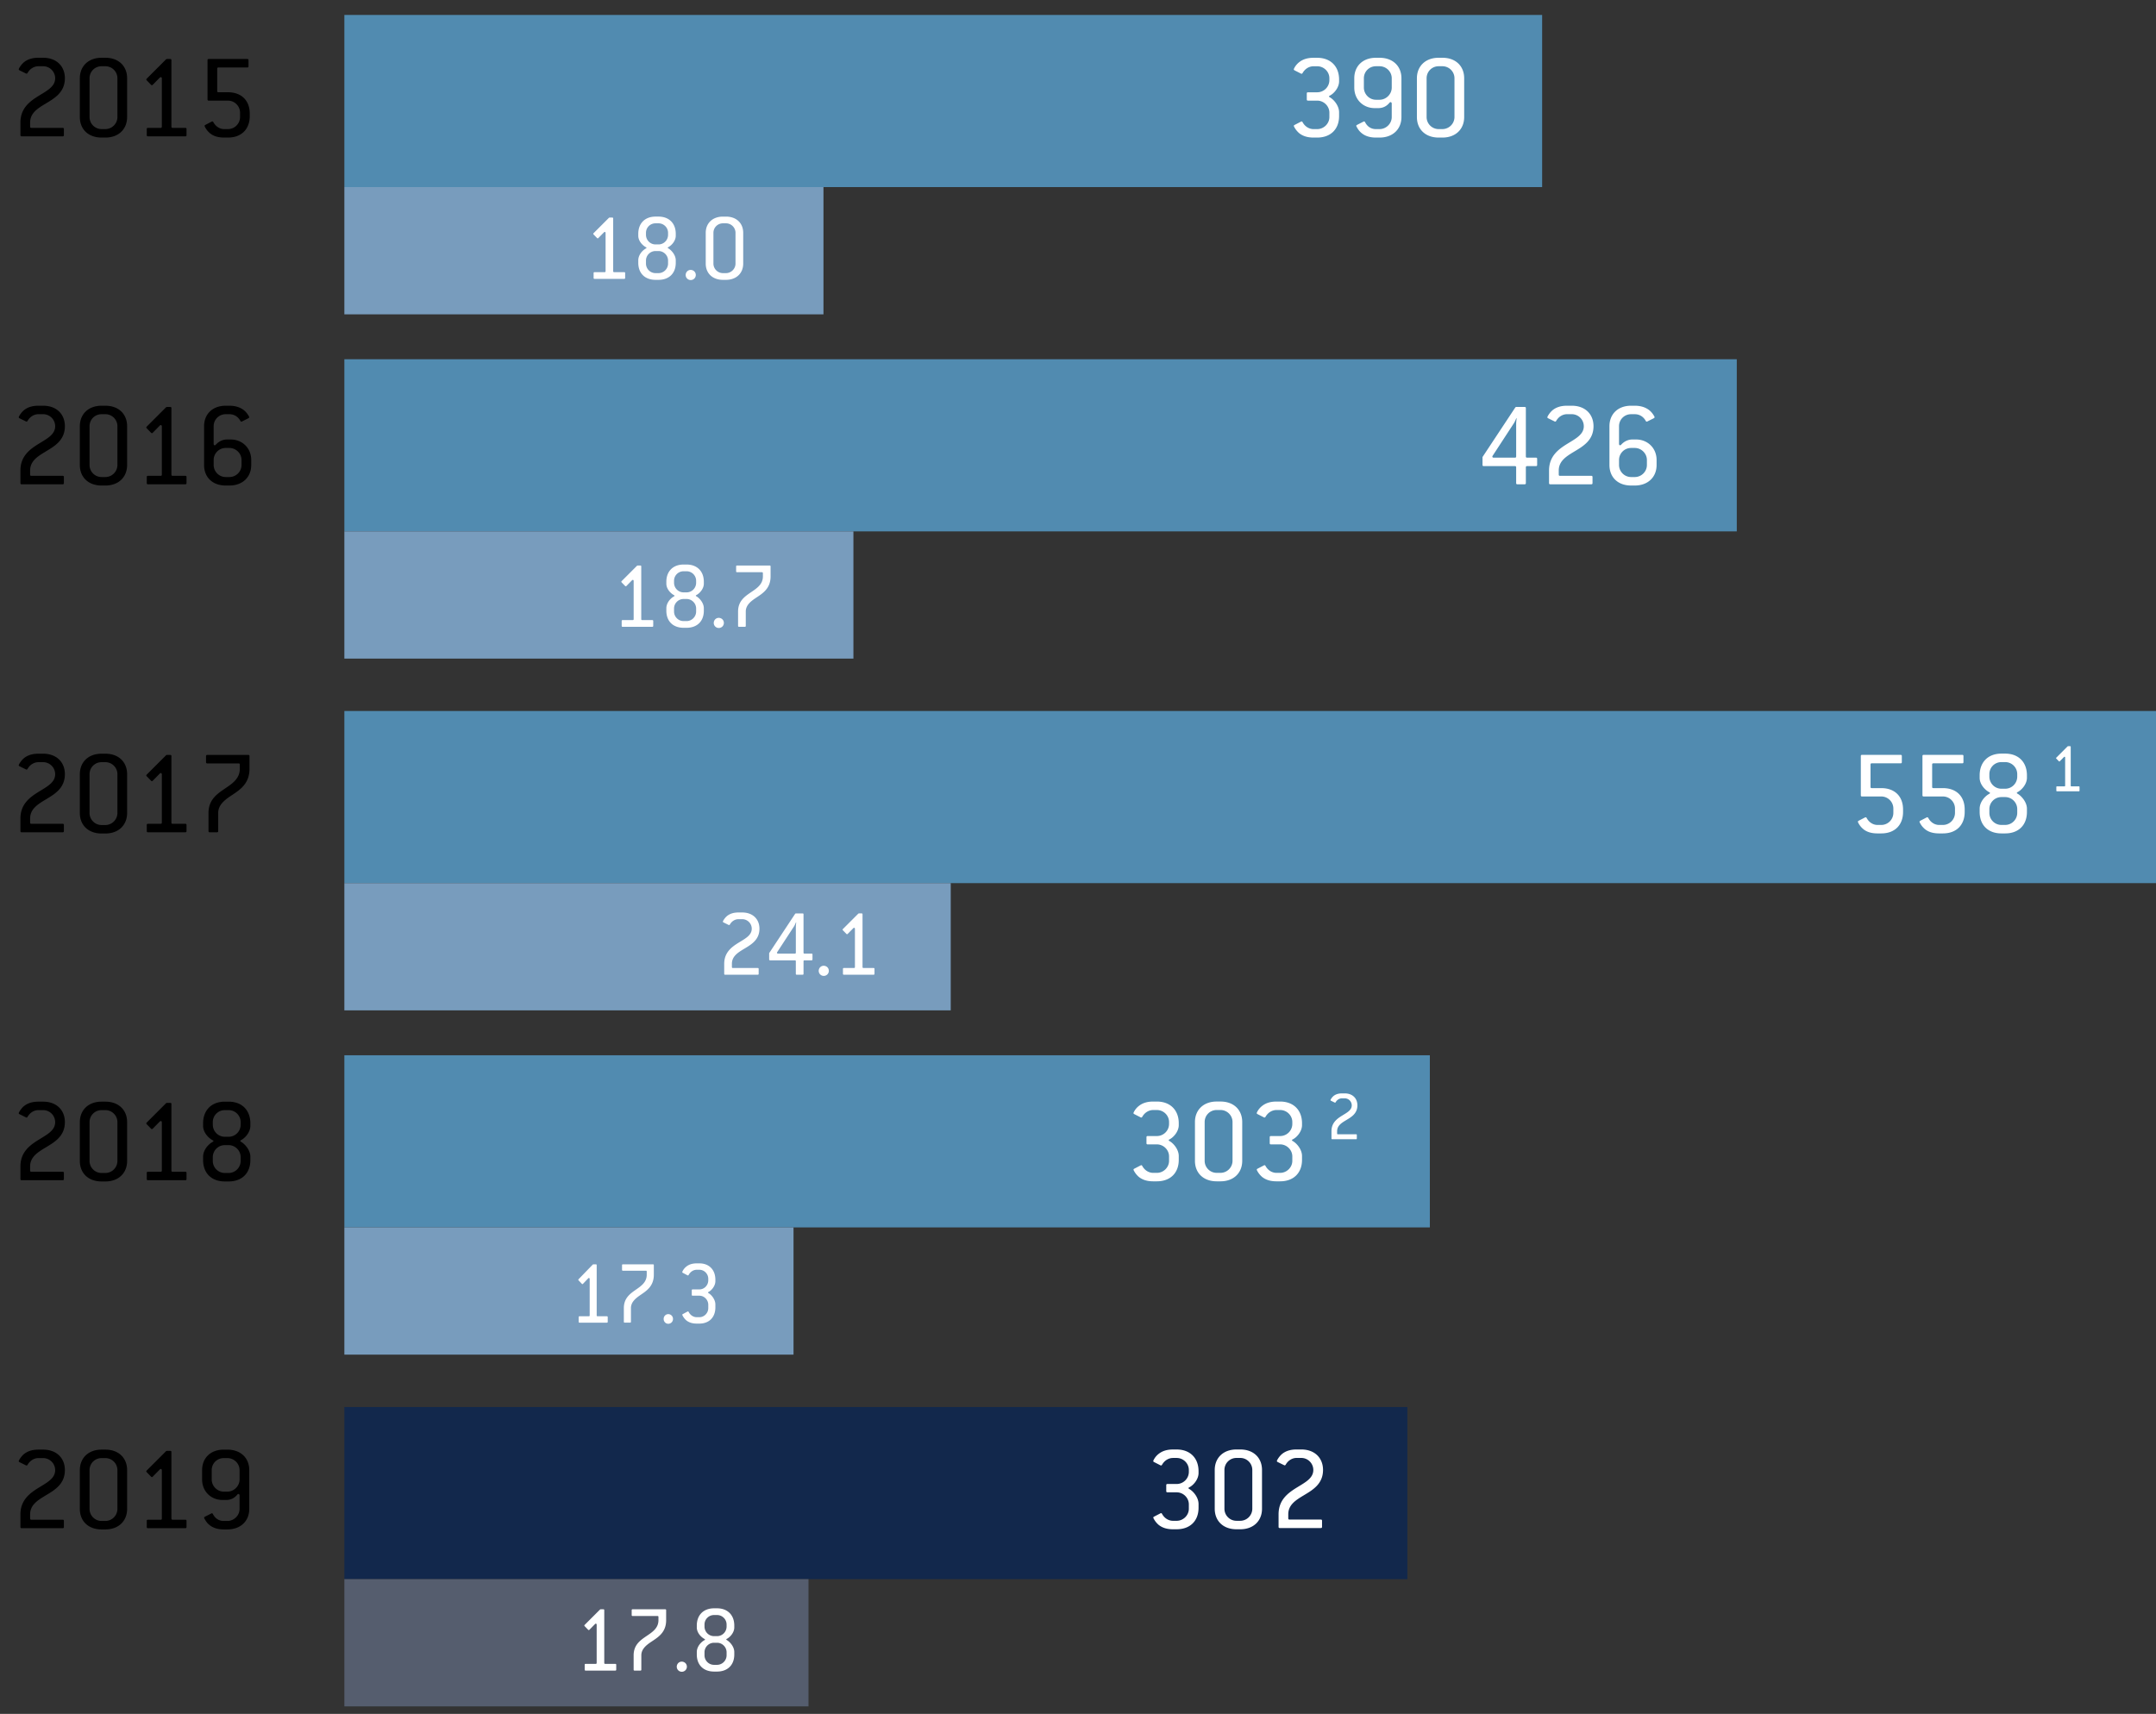 <svg xmlns="http://www.w3.org/2000/svg" width="288" height="229" viewBox="0 0 288 229"><rect x="0" y="0" width="288" height="229" fill="#333333" stroke="none"/><path d="M6.025 60.379c-1.066.64-2.002 1.263-2.002 2.493v.541c0 .115.05.164.164.164H8.37c.115 0 .164.049.164.164v.804c0 .115-.049.164-.164.164H2.892c-.114 0-.164-.049-.164-.164v-1.673c0-1.919 1.247-2.838 2.444-3.576 1.148-.705 2.198-1.247 2.198-2.346a1.61 1.61 0 00-1.607-1.607h-.64c-.542 0-1.115.312-1.443.902-.05.082-.132.114-.214.065l-.869-.427c-.099-.049-.115-.131-.065-.229.164-.312.377-.591.656-.837.442-.36 1.05-.606 1.936-.606h.64c1.771 0 2.903 1.115 2.903 2.739-.001 1.904-1.412 2.691-2.642 3.429zM14.077 64.873h-.509c-1.771 0-2.903-1.115-2.903-2.739V56.95c0-1.607 1.132-2.739 2.903-2.739h.509c1.771 0 2.903 1.115 2.903 2.739v5.184c0 1.607-1.131 2.739-2.903 2.739zm1.608-7.923a1.61 1.61 0 00-1.607-1.607h-.509c-.886 0-1.607.705-1.607 1.607v5.184a1.61 1.61 0 001.607 1.607h.509a1.62 1.62 0 001.607-1.607V56.95zM24.754 64.709h-4.987c-.114 0-.164-.049-.164-.164v-.804c0-.115.05-.164.164-.164h1.689c.115 0 .164-.049.164-.164v-6.43c0-.181-.147-.246-.278-.115l-.936.951c-.082.082-.147.082-.229 0l-.574-.59c-.082-.082-.082-.148 0-.23l2.575-2.575a.251.251 0 01.115-.049h.442c.115 0 .164.049.164.164v8.874c0 .115.05.164.164.164h1.69c.114 0 .163.049.163.164v.804c.001.115-.048.164-.162.164zM30.641 64.873h-.492c-1.771 0-2.888-1.115-2.888-2.739V56.95c0-1.607 1.116-2.739 2.888-2.739h.492c.836 0 1.443.229 1.886.558.328.246.558.558.738.886.049.099.017.181-.082.229l-.853.427c-.082.049-.164.033-.214-.065-.328-.591-.853-.902-1.476-.902h-.492c-.886 0-1.607.705-1.607 1.607v2.362c0 .181.147.246.278.114.443-.491.984-.705 1.509-.705h.492c1.525 0 2.739 1.132 2.739 2.739v.673c.001 1.607-1.147 2.739-2.918 2.739zm1.623-3.412c0-.869-.737-1.607-1.623-1.607h-.492a1.61 1.61 0 00-1.607 1.607v.673a1.62 1.62 0 001.607 1.607h.492c.886 0 1.623-.722 1.623-1.607v-.673zM6.025 106.875c-1.066.64-2.002 1.263-2.002 2.493v.541c0 .115.05.164.164.164H8.37c.115 0 .164.049.164.164v.804c0 .115-.049.164-.164.164H2.892c-.114 0-.164-.049-.164-.164v-1.673c0-1.919 1.247-2.838 2.444-3.576 1.148-.705 2.198-1.247 2.198-2.346a1.61 1.61 0 00-1.607-1.607h-.64c-.542 0-1.115.312-1.443.902-.05.082-.132.114-.214.065l-.869-.427c-.099-.049-.115-.131-.065-.229.164-.312.377-.591.656-.837.442-.36 1.05-.606 1.936-.606h.64c1.771 0 2.903 1.115 2.903 2.739-.001 1.904-1.412 2.691-2.642 3.429zM14.077 111.369h-.509c-1.771 0-2.903-1.115-2.903-2.739v-5.184c0-1.607 1.132-2.739 2.903-2.739h.509c1.771 0 2.903 1.115 2.903 2.739v5.184c0 1.607-1.131 2.739-2.903 2.739zm1.608-7.923a1.61 1.61 0 00-1.607-1.607h-.509c-.886 0-1.607.705-1.607 1.607v5.184a1.61 1.61 0 001.607 1.607h.509a1.62 1.62 0 001.607-1.607v-5.184zM24.754 111.205h-4.987c-.114 0-.164-.049-.164-.164v-.804c0-.115.05-.164.164-.164h1.689c.115 0 .164-.049.164-.164v-6.43c0-.181-.147-.246-.278-.115l-.936.951c-.082.082-.147.082-.229 0l-.574-.59c-.082-.082-.082-.148 0-.23l2.575-2.575a.251.251 0 01.115-.049h.442c.115 0 .164.049.164.164v8.874c0 .115.05.164.164.164h1.69c.114 0 .163.049.163.164v.804c.001.115-.048.164-.162.164zM30.82 106.35c-.935.623-1.673 1.279-1.673 2.28v2.411c0 .115-.049.164-.164.164h-.968c-.115 0-.164-.049-.164-.164v-2.411c0-1.755 1.115-2.526 2.148-3.231 1.05-.705 2.034-1.361 2.034-2.69v-.541c0-.115-.049-.164-.164-.164h-4.183c-.114 0-.164-.049-.164-.164v-.804c0-.115.05-.164.164-.164h5.479c.115 0 .164.049.164.164v1.673c.001 2.082-1.377 2.886-2.509 3.641zM6.025 153.367c-1.066.64-2.002 1.263-2.002 2.493v.541c0 .115.05.164.164.164H8.37c.115 0 .164.049.164.164v.804c0 .115-.049.164-.164.164H2.892c-.114 0-.164-.049-.164-.164v-1.673c0-1.919 1.247-2.838 2.444-3.576 1.148-.705 2.198-1.247 2.198-2.346a1.61 1.61 0 00-1.607-1.607h-.64c-.542 0-1.115.312-1.443.902-.05.082-.132.114-.214.065l-.869-.427c-.099-.049-.115-.131-.065-.229.164-.312.377-.591.656-.837.442-.36 1.05-.606 1.936-.606h.64c1.771 0 2.903 1.115 2.903 2.739-.001 1.904-1.412 2.691-2.642 3.429zM14.077 157.861h-.509c-1.771 0-2.903-1.115-2.903-2.739v-5.184c0-1.607 1.132-2.739 2.903-2.739h.509c1.771 0 2.903 1.115 2.903 2.739v5.184c0 1.607-1.131 2.739-2.903 2.739zm1.608-7.923a1.61 1.61 0 00-1.607-1.607h-.509c-.886 0-1.607.705-1.607 1.607v5.184a1.61 1.61 0 001.607 1.607h.509a1.62 1.62 0 001.607-1.607v-5.184zM24.754 157.697h-4.987c-.114 0-.164-.049-.164-.164v-.804c0-.115.05-.164.164-.164h1.689c.115 0 .164-.049.164-.164v-6.43c0-.181-.147-.246-.278-.115l-.936.951c-.082.082-.147.082-.229 0l-.574-.59c-.082-.082-.082-.148 0-.23l2.575-2.575a.251.251 0 01.115-.049h.442c.115 0 .164.049.164.164v8.874c0 .115.05.164.164.164h1.69c.114 0 .163.049.163.164v.804c.001.115-.048.164-.162.164zM30.542 157.861h-.509c-1.771 0-2.903-1.099-2.903-2.87v-.427c0-.854.64-1.657 1.329-2.018.065-.033.065-.132 0-.164-.559-.279-1.329-1.033-1.329-1.952v-.328c0-1.771 1.132-2.903 2.903-2.903h.509c1.771 0 2.903 1.132 2.903 2.903v.328c0 .837-.689 1.641-1.296 1.936-.065.033-.065.131 0 .164.541.295 1.296 1.132 1.296 2.034v.427c0 1.772-1.132 2.87-2.903 2.87zm1.607-7.923a1.61 1.61 0 00-1.607-1.607h-.509c-.886 0-1.607.705-1.607 1.607v.328c0 .886.705 1.624 1.607 1.624h.509c.886 0 1.607-.722 1.607-1.624v-.328zm0 4.675a1.62 1.62 0 00-1.607-1.607h-.509a1.61 1.61 0 00-1.607 1.607v.509a1.61 1.61 0 001.607 1.607h.509a1.62 1.62 0 001.607-1.607v-.509zM6.025 199.861c-1.066.64-2.002 1.263-2.002 2.493v.541c0 .115.05.164.164.164H8.37c.115 0 .164.049.164.164v.804c0 .115-.049.164-.164.164H2.892c-.114 0-.164-.049-.164-.164v-1.673c0-1.919 1.247-2.838 2.444-3.576 1.148-.705 2.198-1.247 2.198-2.346a1.61 1.61 0 00-1.607-1.607h-.64c-.542 0-1.115.312-1.443.902-.05.082-.132.114-.214.065l-.869-.427c-.099-.049-.115-.131-.065-.229.164-.312.377-.591.656-.837.442-.36 1.05-.606 1.936-.606h.64c1.771 0 2.903 1.115 2.903 2.739-.001 1.904-1.412 2.691-2.642 3.429zM14.077 204.355h-.509c-1.771 0-2.903-1.115-2.903-2.739v-5.184c0-1.607 1.132-2.739 2.903-2.739h.509c1.771 0 2.903 1.115 2.903 2.739v5.184c0 1.608-1.131 2.739-2.903 2.739zm1.608-7.922a1.61 1.61 0 00-1.607-1.607h-.509c-.886 0-1.607.705-1.607 1.607v5.184a1.61 1.61 0 001.607 1.607h.509a1.62 1.62 0 001.607-1.607v-5.184zM24.754 204.191h-4.987c-.114 0-.164-.049-.164-.164v-.804c0-.115.05-.164.164-.164h1.689c.115 0 .164-.049.164-.164v-6.43c0-.181-.147-.246-.278-.115l-.936.951c-.082.082-.147.082-.229 0l-.574-.59c-.082-.082-.082-.148 0-.23l2.575-2.575a.251.251 0 01.115-.049h.442c.115 0 .164.049.164.164v8.874c0 .115.05.164.164.164h1.69c.114 0 .163.049.163.164v.804c.001.116-.048.164-.162.164zM30.378 204.355h-.492c-.968 0-1.607-.295-2.051-.722-.229-.213-.394-.476-.541-.755-.049-.099-.033-.164.065-.213l.869-.443c.099-.049.164-.016.214.082.312.607.82.919 1.443.919h.492c.869 0 1.624-.722 1.624-1.607v-1.805c0-.181-.181-.263-.296-.114-.41.508-.935.722-1.492.722h-.492c-1.525 0-2.723-1.132-2.723-2.739v-1.247c0-1.607 1.115-2.739 2.887-2.739h.492c1.771 0 2.92 1.115 2.92 2.739v5.184c.001 1.607-1.148 2.738-2.919 2.738zm1.624-7.922c0-.886-.738-1.607-1.624-1.607h-.492c-.886 0-1.607.705-1.607 1.607v1.247c0 .869.722 1.624 1.607 1.624h.492c.869 0 1.624-.738 1.624-1.624v-1.247z"/><path fill="#518BB0" d="M46 2h160v23H46z"/><g fill="#FFF"><path d="M175.955 18.381h-.492c-.869 0-1.46-.229-1.902-.574a2.82 2.82 0 01-.706-.902c-.049-.099-.016-.164.082-.213l.854-.443c.099-.049.164-.016.213.082.328.607.902.919 1.46.919h.492c.869 0 1.624-.722 1.624-1.607v-.591c0-.869-.738-1.607-1.624-1.607h-1.23c-.114 0-.164-.049-.164-.164v-.787c0-.115.05-.164.164-.164h1.23c.886 0 1.624-.722 1.624-1.624v-.246c0-.886-.738-1.607-1.624-1.607h-.492c-.541 0-1.115.295-1.46.902-.049.082-.114.131-.213.082l-.869-.443c-.099-.049-.115-.131-.066-.229a2.4 2.4 0 01.706-.869c.442-.345 1.033-.574 1.902-.574h.492c1.771 0 2.92 1.132 2.92 2.903v.246c0 .837-.689 1.656-1.296 1.936-.065.033-.049.115 0 .164.558.279 1.296 1.132 1.296 2.034v.509c-.001 1.768-1.149 2.867-2.921 2.867zM184.286 18.381h-.492c-.968 0-1.607-.295-2.051-.722-.229-.213-.394-.476-.541-.755-.049-.099-.033-.164.065-.213l.869-.443c.099-.049.164-.016.214.082.312.607.82.919 1.443.919h.492c.869 0 1.624-.722 1.624-1.607v-1.805c0-.181-.181-.263-.296-.114-.41.508-.935.722-1.492.722h-.492c-1.525 0-2.723-1.132-2.723-2.739v-1.247c0-1.607 1.115-2.739 2.887-2.739h.492c1.771 0 2.92 1.115 2.92 2.739v5.184c.001 1.606-1.147 2.738-2.919 2.738zm1.624-7.923c0-.886-.738-1.607-1.624-1.607h-.492c-.886 0-1.607.705-1.607 1.607v1.247c0 .869.722 1.624 1.607 1.624h.492c.869 0 1.624-.738 1.624-1.624v-1.247zM192.683 18.381h-.509c-1.771 0-2.903-1.115-2.903-2.739v-5.184c0-1.607 1.132-2.739 2.903-2.739h.509c1.771 0 2.903 1.115 2.903 2.739v5.184c0 1.607-1.132 2.739-2.903 2.739zm1.607-7.923a1.61 1.61 0 00-1.607-1.607h-.509c-.886 0-1.607.705-1.607 1.607v5.184a1.61 1.61 0 001.607 1.607h.509a1.62 1.62 0 001.607-1.607v-5.184z"/></g><path fill="#518BB0" d="M46 48h186v23H46z"/><path d="M6.025 13.887c-1.066.64-2.002 1.263-2.002 2.493v.541c0 .115.05.164.164.164H8.37c.115 0 .164.049.164.164v.804c0 .115-.049.164-.164.164H2.892c-.114 0-.164-.049-.164-.164V16.38c0-1.919 1.247-2.838 2.444-3.576 1.148-.705 2.198-1.247 2.198-2.346a1.61 1.61 0 00-1.607-1.607h-.64c-.542 0-1.115.312-1.443.902-.05.082-.132.114-.214.065l-.869-.426c-.099-.049-.116-.131-.066-.23.164-.312.377-.591.656-.837.442-.36 1.05-.606 1.936-.606h.64c1.771 0 2.903 1.115 2.903 2.739 0 1.903-1.411 2.69-2.641 3.429zM14.077 18.381h-.509c-1.771 0-2.903-1.115-2.903-2.739v-5.184c0-1.607 1.132-2.739 2.903-2.739h.509c1.771 0 2.903 1.115 2.903 2.739v5.184c0 1.607-1.131 2.739-2.903 2.739zm1.608-7.923a1.61 1.61 0 00-1.607-1.607h-.509c-.886 0-1.607.705-1.607 1.607v5.184a1.61 1.61 0 001.607 1.607h.509a1.62 1.62 0 001.607-1.607v-5.184zM24.754 18.217h-4.987c-.114 0-.164-.049-.164-.164v-.804c0-.115.05-.164.164-.164h1.689c.115 0 .164-.049.164-.164v-6.43c0-.181-.147-.246-.278-.115l-.936.951c-.082.082-.147.082-.229 0l-.574-.59c-.082-.082-.082-.148 0-.23l2.575-2.575a.251.251 0 01.115-.049h.442c.115 0 .164.049.164.164v8.874c0 .115.05.164.164.164h1.69c.114 0 .163.049.163.164v.804c.001.115-.048.164-.162.164zM30.46 18.381h-.509c-.886 0-1.492-.229-1.919-.591a2.634 2.634 0 01-.673-.869c-.049-.099-.032-.181.065-.229l.854-.443c.099-.049.181-.016.229.082.328.607.886.919 1.443.919h.509a1.62 1.62 0 001.607-1.607v-.591a1.62 1.62 0 00-1.607-1.607h-2.575c-.115 0-.164-.049-.164-.164V8.047c0-.115.049-.164.164-.164h5.15c.114 0 .164.049.164.164v.804c0 .115-.05.164-.164.164H29.18c-.115 0-.164.049-.164.164v2.985c0 .115.049.164.164.164h1.279c1.771 0 2.903 1.083 2.903 2.854v.328c.001 1.772-1.131 2.871-2.902 2.871z"/><g fill="#FFF"><path d="M205.17 62.281h-1.181c-.115 0-.164.049-.164.164v2.1c0 .115-.05.164-.164.164h-.968c-.115 0-.164-.049-.164-.164v-2.1c0-.115-.05-.164-.164-.164h-4.167c-.114 0-.164-.049-.164-.164v-1.05l4.38-6.627c.033-.032.082-.065.132-.065h1.115c.114 0 .164.049.164.164v6.446c0 .115.049.164.164.164h1.181c.115 0 .164.049.164.164v.804c0 .115-.049.164-.164.164zm-2.624-6.397s-.148.394-.312.656l-2.837 4.347c-.099.148-.033.263.131.263h2.838c.114 0 .164-.049.164-.164v-4.347c0-.312.065-.738.065-.738l-.049-.017zM210.221 60.379c-1.066.64-2.002 1.263-2.002 2.493v.541c0 .115.05.164.164.164h4.183c.115 0 .164.049.164.164v.804c0 .115-.049.164-.164.164h-5.479c-.114 0-.164-.049-.164-.164v-1.673c0-1.919 1.247-2.838 2.444-3.576 1.148-.705 2.198-1.247 2.198-2.346a1.61 1.61 0 00-1.607-1.607h-.64c-.542 0-1.115.312-1.443.902-.05.082-.132.114-.214.065l-.869-.427c-.099-.049-.115-.131-.065-.229.164-.312.377-.591.656-.837.442-.36 1.05-.606 1.936-.606h.64c1.771 0 2.903 1.115 2.903 2.739-.001 1.904-1.412 2.691-2.641 3.429zM218.371 64.873h-.492c-1.771 0-2.888-1.115-2.888-2.739V56.95c0-1.607 1.116-2.739 2.888-2.739h.492c.836 0 1.443.229 1.886.558.328.246.558.558.738.886.049.099.017.181-.082.229l-.853.427c-.082.049-.164.033-.214-.065-.328-.591-.853-.902-1.476-.902h-.492c-.886 0-1.607.705-1.607 1.607v2.362c0 .181.147.246.278.114.443-.491.984-.705 1.509-.705h.492c1.525 0 2.739 1.132 2.739 2.739v.673c.001 1.607-1.146 2.739-2.918 2.739zm1.623-3.412c0-.869-.737-1.607-1.623-1.607h-.492a1.61 1.61 0 00-1.607 1.607v.673a1.62 1.62 0 001.607 1.607h.492c.886 0 1.623-.722 1.623-1.607v-.673z"/></g><path fill="#518BB0" d="M46 95h242v23H46z"/><g fill="#FFF"><path d="M251.31 111.357h-.509c-.886 0-1.492-.229-1.919-.591a2.634 2.634 0 01-.673-.869c-.049-.099-.032-.181.065-.229l.854-.443c.099-.049.181-.016.229.082.328.607.886.919 1.443.919h.509a1.62 1.62 0 001.607-1.607v-.591a1.62 1.62 0 00-1.607-1.607h-2.575c-.115 0-.164-.049-.164-.164v-5.232c0-.115.049-.164.164-.164h5.15c.114 0 .164.049.164.164v.804c0 .115-.05.164-.164.164h-3.854c-.115 0-.164.049-.164.164v2.985c0 .115.049.164.164.164h1.279c1.771 0 2.903 1.083 2.903 2.854v.328c.001 1.771-1.131 2.869-2.902 2.869zM259.542 111.357h-.509c-.886 0-1.492-.229-1.919-.591a2.634 2.634 0 01-.673-.869c-.049-.099-.032-.181.065-.229l.854-.443c.099-.049.181-.016.229.082.328.607.886.919 1.443.919h.509a1.62 1.62 0 001.607-1.607v-.591a1.62 1.62 0 00-1.607-1.607h-2.575c-.115 0-.164-.049-.164-.164v-5.232c0-.115.049-.164.164-.164h5.15c.114 0 .164.049.164.164v.804c0 .115-.05.164-.164.164h-3.854c-.115 0-.164.049-.164.164v2.985c0 .115.049.164.164.164h1.279c1.771 0 2.903 1.083 2.903 2.854v.328c.001 1.771-1.131 2.869-2.902 2.869zM267.856 111.357h-.509c-1.771 0-2.903-1.099-2.903-2.87v-.427c0-.854.64-1.657 1.329-2.018.065-.033.065-.132 0-.164-.559-.279-1.329-1.033-1.329-1.952v-.328c0-1.771 1.132-2.903 2.903-2.903h.509c1.771 0 2.903 1.132 2.903 2.903v.328c0 .837-.689 1.641-1.296 1.936-.065.033-.065.131 0 .164.541.295 1.296 1.132 1.296 2.034v.427c.001 1.772-1.131 2.87-2.903 2.87zm1.608-7.922a1.61 1.61 0 00-1.607-1.607h-.509c-.886 0-1.607.705-1.607 1.607v.328c0 .886.705 1.624 1.607 1.624h.509c.886 0 1.607-.722 1.607-1.624v-.328zm0 4.674a1.62 1.62 0 00-1.607-1.607h-.509a1.61 1.61 0 00-1.607 1.607v.509a1.61 1.61 0 001.607 1.607h.509a1.62 1.62 0 001.607-1.607v-.509z"/></g><path fill="#FFF" d="M277.691 105.73h-2.909c-.066 0-.096-.028-.096-.096v-.469c0-.067.029-.096.096-.096h.985c.067 0 .096-.028.096-.096v-3.75c0-.105-.086-.144-.162-.067l-.546.555c-.048.048-.086.048-.134 0l-.335-.344c-.048-.048-.048-.087 0-.135l1.502-1.502a.151.151 0 01.067-.028h.258c.067 0 .096.028.096.096v5.176c0 .067.029.096.096.096h.986c.066 0 .095.028.095.096v.469c0 .067-.028.095-.095.095z"/><path fill="#518BB0" d="M46 141h145v23H46z"/><g fill="#FFF"><path d="M154.539 157.844h-.492c-.869 0-1.46-.229-1.902-.574a2.82 2.82 0 01-.706-.902c-.049-.099-.016-.164.082-.213l.854-.443c.099-.049.164-.016.213.082.328.607.902.919 1.46.919h.492c.869 0 1.624-.722 1.624-1.607v-.591c0-.869-.738-1.607-1.624-1.607h-1.23c-.114 0-.164-.049-.164-.164v-.787c0-.115.05-.164.164-.164h1.23c.886 0 1.624-.722 1.624-1.624v-.246c0-.886-.738-1.607-1.624-1.607h-.492c-.541 0-1.115.295-1.46.902-.049.082-.114.131-.213.082l-.869-.443c-.099-.049-.115-.131-.066-.229a2.4 2.4 0 01.706-.869c.442-.345 1.033-.574 1.902-.574h.492c1.771 0 2.92 1.132 2.92 2.903v.246c0 .837-.689 1.656-1.296 1.936-.065.033-.049.115 0 .164.558.279 1.296 1.132 1.296 2.034v.509c-.001 1.768-1.149 2.867-2.921 2.867zM163.034 157.844h-.509c-1.771 0-2.903-1.115-2.903-2.739v-5.184c0-1.607 1.132-2.739 2.903-2.739h.509c1.771 0 2.903 1.115 2.903 2.739v5.184c.001 1.607-1.131 2.739-2.903 2.739zm1.608-7.923a1.61 1.61 0 00-1.607-1.607h-.509c-.886 0-1.607.705-1.607 1.607v5.184a1.61 1.61 0 001.607 1.607h.509a1.62 1.62 0 001.607-1.607v-5.184zM171.004 157.844h-.492c-.869 0-1.46-.229-1.902-.574a2.82 2.82 0 01-.706-.902c-.049-.099-.016-.164.082-.213l.854-.443c.099-.049.164-.016.213.082.328.607.902.919 1.46.919h.492c.869 0 1.624-.722 1.624-1.607v-.591c0-.869-.738-1.607-1.624-1.607h-1.23c-.114 0-.164-.049-.164-.164v-.787c0-.115.05-.164.164-.164h1.23c.886 0 1.624-.722 1.624-1.624v-.246c0-.886-.738-1.607-1.624-1.607h-.492c-.541 0-1.115.295-1.46.902-.049.082-.114.131-.213.082l-.869-.443c-.099-.049-.115-.131-.066-.229a2.4 2.4 0 01.706-.869c.442-.345 1.033-.574 1.902-.574h.492c1.771 0 2.92 1.132 2.92 2.903v.246c0 .837-.689 1.656-1.296 1.936-.065.033-.049.115 0 .164.558.279 1.296 1.132 1.296 2.034v.509c-.001 1.768-1.15 2.867-2.921 2.867z"/></g><g><path fill="#FFF" d="M179.783 149.693c-.622.373-1.168.736-1.168 1.454v.315c0 .067.029.096.096.096h2.439c.067 0 .096.028.096.096v.469c0 .067-.028.096-.096.096h-3.195c-.066 0-.096-.028-.096-.096v-.976c0-1.119.728-1.655 1.426-2.086.67-.411 1.282-.728 1.282-1.368a.94.94 0 00-.938-.938h-.373c-.316 0-.65.182-.842.526-.029.048-.077.066-.125.038l-.507-.249c-.058-.028-.067-.076-.038-.134.096-.182.22-.345.383-.488.258-.21.612-.354 1.129-.354h.373c1.033 0 1.693.65 1.693 1.598.001 1.112-.822 1.571-1.539 2.001z"/></g><path fill="#12284C" d="M46 188h142v23H46z"/><g fill="#FFF"><path d="M157.182 204.334h-.492c-.869 0-1.46-.229-1.902-.574a2.82 2.82 0 01-.706-.902c-.049-.099-.016-.164.082-.213l.854-.443c.099-.049.164-.016.213.082.328.607.902.919 1.46.919h.492c.869 0 1.624-.722 1.624-1.607v-.591c0-.869-.738-1.607-1.624-1.607h-1.23c-.114 0-.164-.049-.164-.164v-.787c0-.115.05-.164.164-.164h1.23c.886 0 1.624-.722 1.624-1.624v-.246c0-.886-.738-1.607-1.624-1.607h-.492c-.541 0-1.115.295-1.46.902-.049.082-.114.131-.213.082l-.869-.443c-.099-.049-.115-.131-.066-.229a2.4 2.4 0 01.706-.869c.442-.345 1.033-.574 1.902-.574h.492c1.771 0 2.92 1.132 2.92 2.903v.246c0 .837-.689 1.656-1.296 1.936-.065.033-.049.115 0 .164.558.279 1.296 1.132 1.296 2.034v.509c-.001 1.768-1.15 2.867-2.921 2.867zM165.677 204.334h-.509c-1.771 0-2.903-1.115-2.903-2.739v-5.184c0-1.607 1.132-2.739 2.903-2.739h.509c1.771 0 2.903 1.115 2.903 2.739v5.184c0 1.607-1.132 2.739-2.903 2.739zm1.607-7.923a1.61 1.61 0 00-1.607-1.607h-.509c-.886 0-1.607.705-1.607 1.607v5.184a1.61 1.61 0 001.607 1.607h.509a1.62 1.62 0 001.607-1.607v-5.184zM174.09 199.84c-1.066.64-2.002 1.263-2.002 2.493v.541c0 .115.05.164.164.164h4.183c.115 0 .164.049.164.164v.804c0 .115-.049.164-.164.164h-5.479c-.114 0-.164-.049-.164-.164v-1.673c0-1.919 1.247-2.838 2.444-3.576 1.148-.705 2.198-1.247 2.198-2.346a1.61 1.61 0 00-1.607-1.607h-.64c-.542 0-1.115.312-1.443.902-.05.082-.132.114-.214.065l-.869-.427c-.099-.049-.115-.131-.065-.229.164-.312.377-.591.656-.837.442-.36 1.05-.606 1.936-.606h.64c1.771 0 2.903 1.115 2.903 2.739-.001 1.903-1.412 2.691-2.641 3.429z"/></g><path fill="#789CBD" d="M46 25h64v17H46z"/><g fill="#FFF"><path d="M83.377 37.262h-3.952c-.091 0-.13-.039-.13-.13v-.637c0-.092.039-.131.13-.131h1.339c.091 0 .13-.038.13-.13v-5.096c0-.144-.116-.195-.221-.091l-.741.754c-.064.064-.117.064-.182 0l-.455-.468c-.065-.065-.065-.117 0-.183l2.041-2.041a.19.19 0 01.091-.039h.352c.091 0 .13.039.13.13v7.033c0 .092.039.13.13.13h1.339c.091 0 .13.039.13.131v.637c-.001.092-.04.131-.131.131zM87.966 37.392h-.402c-1.404 0-2.302-.871-2.302-2.275v-.338c0-.676.508-1.312 1.054-1.599.052-.026.052-.104 0-.13-.442-.222-1.054-.819-1.054-1.547v-.261c0-1.403.897-2.301 2.302-2.301h.402c1.404 0 2.302.897 2.302 2.301v.261c0 .663-.546 1.3-1.027 1.533-.052.026-.052.104 0 .131.429.233 1.027.896 1.027 1.611v.338c0 1.405-.898 2.276-2.302 2.276zm1.274-6.28c0-.702-.572-1.273-1.274-1.273h-.402c-.702 0-1.274.559-1.274 1.273v.26c0 .702.56 1.287 1.274 1.287h.402c.702 0 1.274-.571 1.274-1.287v-.26zm0 3.705c0-.688-.572-1.273-1.274-1.273h-.402c-.702 0-1.274.571-1.274 1.273v.403c0 .689.56 1.274 1.274 1.274h.402c.689 0 1.274-.572 1.274-1.274v-.403zM92.257 37.418a.669.669 0 01-.663-.676c0-.364.286-.677.663-.677s.688.286.688.677a.674.674 0 01-.688.676zM96.976 37.392h-.402c-1.404 0-2.302-.884-2.302-2.171v-4.108c0-1.273.897-2.171 2.302-2.171h.402c1.404 0 2.302.884 2.302 2.171v4.108c-.001 1.274-.898 2.171-2.302 2.171zm1.274-6.28c0-.702-.572-1.273-1.274-1.273h-.402c-.702 0-1.274.559-1.274 1.273v4.108c0 .689.56 1.274 1.274 1.274h.402c.689 0 1.274-.572 1.274-1.274v-4.108z"/></g><path fill="#789CBD" d="M46 71h68v17H46z"/><g fill="#FFF"><path d="M87.127 83.752h-3.952c-.091 0-.13-.039-.13-.13v-.637c0-.092.039-.131.13-.131h1.339c.091 0 .13-.038.13-.13v-5.096c0-.144-.116-.195-.221-.091l-.741.754c-.064.064-.117.064-.182 0l-.455-.468c-.065-.065-.065-.117 0-.183l2.041-2.041a.19.19 0 01.091-.039h.352c.091 0 .13.039.13.13v7.033c0 .092.039.13.13.13h1.339c.091 0 .13.039.13.131v.637c-.001.092-.04.131-.131.131zM91.716 83.882h-.402c-1.404 0-2.302-.871-2.302-2.275v-.338c0-.676.508-1.312 1.054-1.599.052-.026.052-.104 0-.13-.442-.222-1.054-.819-1.054-1.547v-.261c0-1.403.897-2.301 2.302-2.301h.402c1.404 0 2.302.897 2.302 2.301v.261c0 .663-.546 1.3-1.027 1.533-.052.026-.052.104 0 .131.429.233 1.027.896 1.027 1.611v.338c0 1.405-.898 2.276-2.302 2.276zm1.274-6.279c0-.702-.572-1.273-1.274-1.273h-.402c-.702 0-1.274.559-1.274 1.273v.26c0 .702.56 1.287 1.274 1.287h.402c.702 0 1.274-.571 1.274-1.287v-.26zm0 3.705c0-.688-.572-1.273-1.274-1.273h-.402c-.702 0-1.274.571-1.274 1.273v.403c0 .689.56 1.274 1.274 1.274h.402c.689 0 1.274-.572 1.274-1.274v-.403zM96.007 83.908a.669.669 0 01-.663-.676c0-.364.286-.677.663-.677s.688.286.688.677a.674.674 0 01-.688.676zM100.947 79.904c-.741.493-1.326 1.014-1.326 1.807v1.911c0 .091-.039.13-.13.13h-.768c-.091 0-.13-.039-.13-.13v-1.911c0-1.391.884-2.002 1.703-2.562.832-.559 1.612-1.079 1.612-2.132v-.429c0-.091-.039-.13-.13-.13h-3.315c-.091 0-.13-.039-.13-.13v-.638c0-.091.039-.13.13-.13h4.342c.092 0 .131.039.131.13v1.326c.001 1.653-1.092 2.29-1.989 2.888z"/></g><path fill="#789CBD" d="M46 118h81v17H46z"/><g fill="#FFF"><path d="M99.354 126.807c-.845.507-1.586 1.001-1.586 1.976v.429c0 .092.039.13.13.13h3.315c.091 0 .13.039.13.131v.637c0 .091-.039.13-.13.13H96.87c-.091 0-.13-.039-.13-.13v-1.326c0-1.521.988-2.249 1.938-2.834.909-.56 1.741-.988 1.741-1.859 0-.702-.571-1.273-1.273-1.273h-.506c-.43 0-.885.247-1.145.715-.039.064-.104.091-.169.052l-.688-.338c-.078-.039-.092-.104-.053-.182.13-.247.3-.469.521-.663.351-.286.832-.481 1.534-.481h.507c1.404 0 2.301.884 2.301 2.171-.001 1.505-1.119 2.129-2.094 2.715zM108.402 128.314h-.936c-.091 0-.13.039-.13.13v1.664c0 .091-.039.13-.13.13h-.768c-.091 0-.13-.039-.13-.13v-1.664c0-.091-.039-.13-.13-.13h-3.302c-.091 0-.13-.039-.13-.13v-.832l3.471-5.253c.026-.025.065-.052.104-.052h.885c.091 0 .13.039.13.13v5.109c0 .091.039.13.13.13h.936c.092 0 .131.039.131.13v.638c0 .091-.039.13-.131.13zm-2.08-5.07s-.116.312-.246.52l-2.25 3.445c-.077.117-.025.208.104.208h2.249c.091 0 .13-.039.13-.13v-3.445c0-.247.052-.585.052-.585l-.039-.013zM110.028 130.395a.669.669 0 01-.663-.676c0-.364.286-.677.663-.677s.688.286.688.677a.673.673 0 01-.688.676zM116.685 130.238h-3.952c-.091 0-.13-.039-.13-.13v-.637c0-.092.039-.131.13-.131h1.339c.091 0 .13-.038.13-.13v-5.096c0-.144-.117-.195-.221-.091l-.741.754c-.064.064-.117.064-.182 0l-.455-.468c-.065-.065-.065-.117 0-.183l2.041-2.041a.194.194 0 01.091-.039h.352c.091 0 .13.039.13.13v7.033c0 .092.039.13.13.13h1.339c.091 0 .13.039.13.131v.637c-.002.092-.041.131-.131.131z"/></g><path fill="#789CBD" d="M46 164h60v17H46z"/><g fill="#FFF"><path d="M81.063 176.729h-3.646c-.084 0-.12-.037-.12-.124v-.606c0-.086.036-.123.12-.123h1.234c.084 0 .12-.037.12-.124V170.9c0-.137-.107-.187-.204-.087l-.684.718c-.06.062-.107.062-.167 0l-.42-.445c-.061-.062-.061-.111 0-.174l1.883-1.942a.17.17 0 01.084-.037h.323c.084 0 .12.037.12.123v6.695c0 .087.036.124.12.124h1.235c.084 0 .12.037.12.123v.606c.003.087-.034.125-.118.125zM85.505 173.065c-.684.471-1.224.966-1.224 1.721v1.818c0 .087-.036.124-.12.124h-.707c-.084 0-.12-.037-.12-.124v-1.818c0-1.324.815-1.906 1.571-2.438.768-.532 1.487-1.027 1.487-2.029v-.408c0-.087-.036-.124-.12-.124h-3.059c-.084 0-.12-.037-.12-.124v-.606c0-.086.036-.123.12-.123h4.006c.084 0 .12.037.12.123v1.263c.001 1.57-1.007 2.176-1.834 2.745zM89.263 176.877c-.336 0-.612-.284-.612-.644 0-.347.265-.644.612-.644s.636.272.636.644a.633.633 0 01-.636.644zM93.426 176.853h-.36c-.636 0-1.067-.174-1.391-.434a2.117 2.117 0 01-.517-.681c-.035-.074-.012-.123.061-.16l.623-.335c.072-.037.12-.012.156.062.24.458.66.692 1.067.692h.36c.635 0 1.187-.544 1.187-1.212v-.446c0-.655-.539-1.213-1.187-1.213h-.9c-.083 0-.119-.037-.119-.123v-.594c0-.087.036-.124.119-.124h.9c.647 0 1.187-.545 1.187-1.226v-.186c0-.668-.539-1.213-1.187-1.213h-.36c-.396 0-.815.223-1.067.681-.036.062-.084.1-.156.062l-.635-.334c-.072-.037-.084-.1-.049-.174a1.79 1.79 0 01.517-.655c.323-.261.755-.434 1.391-.434h.36c1.295 0 2.135.854 2.135 2.19v.186c0 .631-.504 1.25-.948 1.46-.048.025-.035.087 0 .124.408.21.948.854.948 1.534v.384c0 1.339-.84 2.169-2.135 2.169z"/></g><path fill="#555D6E" d="M46 211h62v17H46z"/><g fill="#FFF"><path d="M82.186 223.217h-3.952c-.091 0-.13-.039-.13-.13v-.637c0-.092.039-.131.13-.131h1.339c.091 0 .13-.038.13-.13v-5.096c0-.144-.116-.195-.221-.091l-.741.754c-.064.064-.117.064-.182 0l-.455-.468c-.065-.065-.065-.117 0-.183l2.041-2.041a.19.19 0 01.091-.039h.352c.091 0 .13.039.13.13v7.033c0 .092.039.13.13.13h1.339c.091 0 .13.039.13.131v.637c-.002.092-.041.131-.131.131zM86.996 219.369c-.741.493-1.326 1.014-1.326 1.807v1.911c0 .091-.039.13-.13.13h-.768c-.091 0-.13-.039-.13-.13v-1.911c0-1.391.884-2.002 1.703-2.562.832-.559 1.612-1.079 1.612-2.132v-.429c0-.091-.039-.13-.13-.13h-3.315c-.091 0-.13-.039-.13-.13v-.638c0-.091.039-.13.13-.13h4.342c.092 0 .131.039.131.13v1.326c0 1.653-1.092 2.29-1.989 2.888zM91.065 223.373a.669.669 0 01-.663-.676c0-.364.286-.677.663-.677s.688.286.688.677a.673.673 0 01-.688.676zM95.784 223.347h-.402c-1.404 0-2.302-.871-2.302-2.275v-.338c0-.676.508-1.312 1.054-1.599.052-.026.052-.104 0-.13-.442-.222-1.054-.819-1.054-1.547v-.261c0-1.403.897-2.301 2.302-2.301h.402c1.404 0 2.302.897 2.302 2.301v.261c0 .663-.546 1.3-1.027 1.533-.052.026-.052.104 0 .131.429.233 1.027.896 1.027 1.611v.338c0 1.405-.898 2.276-2.302 2.276zm1.275-6.28c0-.702-.572-1.273-1.274-1.273h-.402c-.702 0-1.274.559-1.274 1.273v.26c0 .702.56 1.287 1.274 1.287h.402c.702 0 1.274-.571 1.274-1.287v-.26zm0 3.705c0-.688-.572-1.273-1.274-1.273h-.402c-.702 0-1.274.571-1.274 1.273v.403c0 .689.56 1.274 1.274 1.274h.402c.689 0 1.274-.572 1.274-1.274v-.403z"/></g></svg>